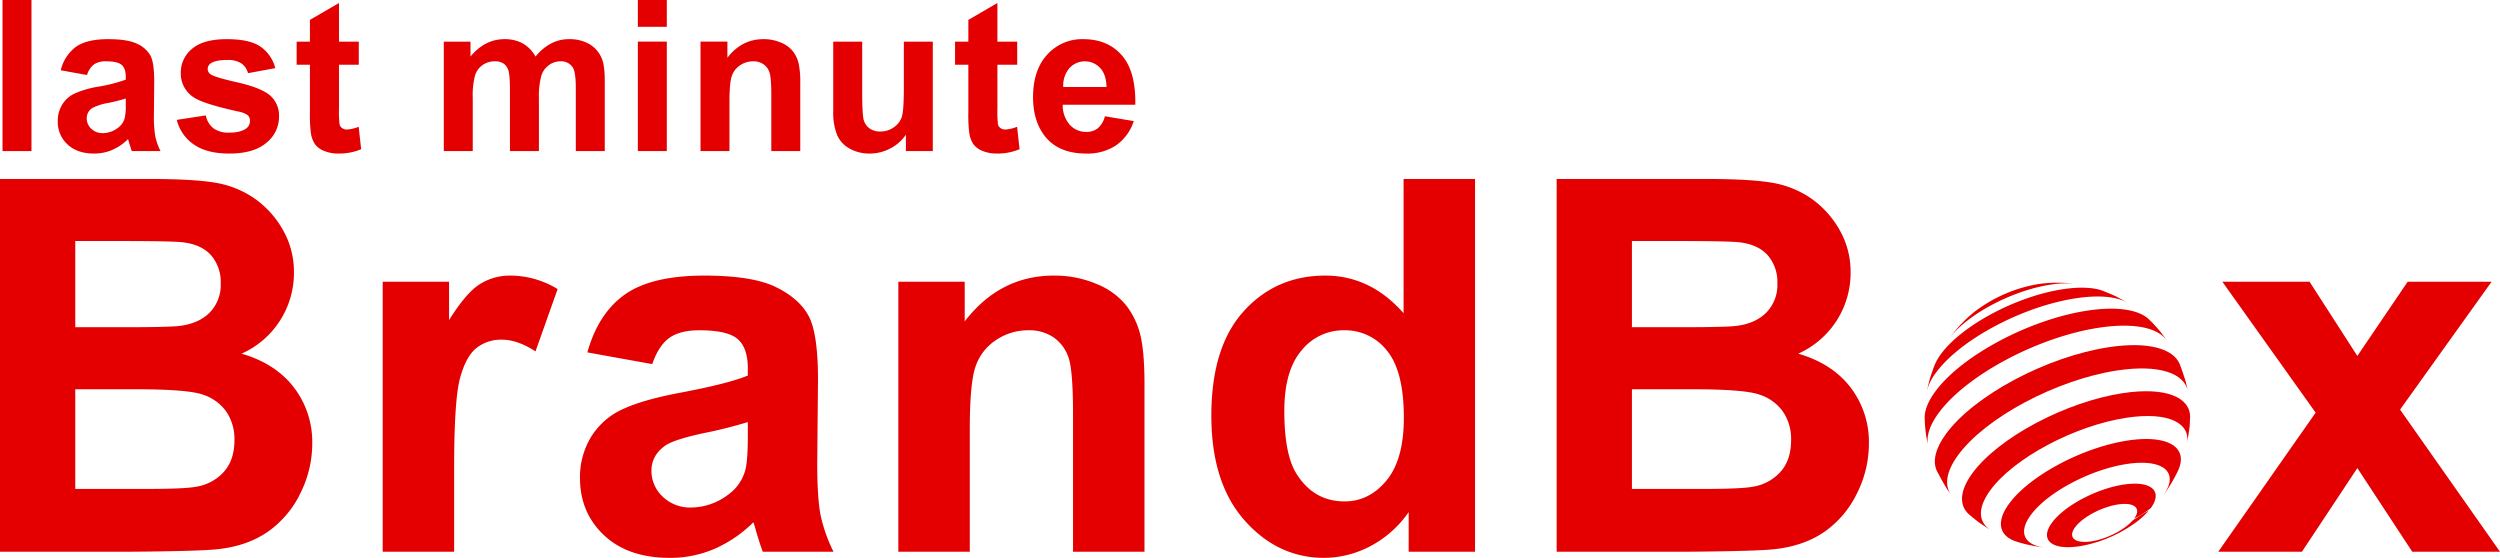 <svg xmlns="http://www.w3.org/2000/svg" viewBox="0 0 1275.538 284.627"><defs><style>.cls-1{fill:#e40000;}</style></defs><g id="Layer_2" data-name="Layer 2"><g id="Layer_2-2" data-name="Layer 2"><g id="Layer_2-3" data-name="Layer 2"><g id="Layer_1-2" data-name="Layer 1-2"><path class="cls-1" d="M0,91.316H76.026q22.574,0,33.666,1.881a49.492,49.492,0,0,1,19.85,7.85,48.824,48.824,0,0,1,14.596,15.892,43.058,43.058,0,0,1,5.838,22.25A45.084,45.084,0,0,1,123.25,180.445q17.384,5.06,26.726,17.256a45.803,45.803,0,0,1,9.341,28.672,56.532,56.532,0,0,1-6.033,25.235,50.827,50.827,0,0,1-16.476,19.589q-10.445,7.332-25.753,9.017-9.602,1.04-46.316,1.298H0Zm38.402,31.656v43.981H63.571q22.444,0,27.894-.65,9.858-1.167,15.504-6.811a20.083,20.083,0,0,0,5.643-14.855,20.869,20.869,0,0,0-4.865-14.335q-4.865-5.513-14.466-6.682-5.711-.647-32.824-.648Zm0,75.636v50.858H73.95q20.756,0,26.337-1.168a23.796,23.796,0,0,0,13.947-7.589q5.382-6.033,5.384-16.153a24.817,24.817,0,0,0-4.152-14.53,23.481,23.481,0,0,0-12.001-8.692q-7.851-2.725-34.056-2.725Z"></path><path class="cls-1" d="M231.706,281.511H195.25V143.73h33.861V163.32q8.691-13.882,15.634-18.293a28.755,28.755,0,0,1,15.763-4.412,46.283,46.283,0,0,1,24.001,6.877l-11.287,31.786q-9.213-5.966-17.125-5.967a20.238,20.238,0,0,0-12.974,4.215q-5.322,4.218-8.368,15.245-3.05,11.027-3.049,46.187Z"></path><path class="cls-1" d="M332.766,185.765l-33.083-5.968q5.577-19.977,19.201-29.58,13.623-9.599,40.478-9.601,24.39,0,36.326,5.774T412.49,161.05q4.866,8.888,4.865,32.629l-.389,42.553q0,18.167,1.752,26.791a78.146,78.146,0,0,0,6.551,18.488H389.202q-1.43-3.631-3.504-10.768-.909-3.242-1.297-4.282a65.684,65.684,0,0,1-19.98,13.623,57.224,57.224,0,0,1-22.704,4.542q-21.279,0-33.537-11.547-12.26-11.546-12.261-29.191a39.177,39.177,0,0,1,5.579-20.823,36.444,36.444,0,0,1,15.634-14.012q10.053-4.864,28.996-8.498,25.558-4.798,35.418-8.951v-3.633q0-10.508-5.189-14.985T356.767,168.51q-9.73,0-15.179,3.828T332.766,185.765Zm48.782,29.58a227.453,227.453,0,0,1-22.185,5.579q-15.179,3.244-19.85,6.357-7.136,5.06-7.136,12.844a17.874,17.874,0,0,0,5.709,13.234,19.922,19.922,0,0,0,14.53,5.579,31.564,31.564,0,0,0,18.812-6.488,22.83,22.83,0,0,0,8.693-12.066q1.425-4.67,1.427-17.774Z"></path><path class="cls-1" d="M583.933,281.511H547.477V211.193q0-22.313-2.335-28.867a20.26,20.26,0,0,0-7.59-10.185,21.699,21.699,0,0,0-12.649-3.633,29.241,29.241,0,0,0-16.996,5.19,26.143,26.143,0,0,0-10.315,13.752q-2.791,8.563-2.79,31.656v62.403h-36.456V143.73h33.861v20.238q18.031-23.353,45.408-23.353a54.724,54.724,0,0,1,22.055,4.347,37.002,37.002,0,0,1,15.115,11.092,40.233,40.233,0,0,1,7.135,15.309q2.011,8.563,2.012,24.52Z"></path><path class="cls-1" d="M752.586,281.511H718.725V261.272A54.686,54.686,0,0,1,698.81,278.851a51.11,51.11,0,0,1-23.158,5.774q-23.742,0-40.673-19.138-16.932-19.134-16.931-53.387,0-35.028,16.476-53.257Q651,140.617,676.171,140.615q23.09,0,39.959,19.202V91.316h36.456Zm-97.303-71.875q0,22.058,6.098,31.916,8.822,14.273,24.651,14.271,12.583,0,21.406-10.703t8.823-31.98q0-23.742-8.562-34.186a27.103,27.103,0,0,0-21.926-10.444A27.392,27.392,0,0,0,664.04,178.824q-8.758,10.313-8.757,30.813Z"></path><path class="cls-1" d="M794.227,91.316h76.026q22.575,0,33.666,1.881a49.492,49.492,0,0,1,19.85,7.85,48.824,48.824,0,0,1,14.596,15.892,43.059,43.059,0,0,1,5.838,22.25,45.085,45.085,0,0,1-26.726,41.256q17.382,5.06,26.726,17.256a45.804,45.804,0,0,1,9.341,28.672,56.533,56.533,0,0,1-6.033,25.235,50.828,50.828,0,0,1-16.476,19.589q-10.446,7.332-25.752,9.017-9.604,1.04-46.317,1.298H794.226Zm38.402,31.656v43.981h25.17q22.443,0,27.894-.65,9.858-1.167,15.503-6.811a20.081,20.081,0,0,0,5.643-14.855,20.869,20.869,0,0,0-4.865-14.335q-4.864-5.513-14.465-6.682-5.712-.647-32.824-.648Zm0,75.636v50.858h35.548q20.757,0,26.337-1.168a23.798,23.798,0,0,0,13.947-7.589q5.381-6.033,5.384-16.153a24.821,24.821,0,0,0-4.152-14.53,23.483,23.483,0,0,0-12.001-8.692q-7.851-2.725-34.055-2.725Z"></path><path class="cls-1" d="M1131.789,281.511l49.688-70.966L1133.864,143.73h44.5l24.39,37.883,25.688-37.883h42.812L1224.55,208.989l50.988,72.522h-44.76l-28.023-42.683-28.283,42.683Z"></path><path class="cls-1" d="M1.284,77.084V0H16.06V77.084Z"></path><path class="cls-1" d="M44.4,38.279,30.991,35.86a20.884,20.884,0,0,1,7.782-11.988Q44.295,19.98,55.179,19.981q9.885,0,14.723,2.339a14.699,14.699,0,0,1,6.809,5.942q1.972,3.603,1.971,13.224l-.157,17.247a59.874,59.874,0,0,0,.71,10.859,31.638,31.638,0,0,0,2.655,7.493H67.273q-.58-1.472-1.42-4.364-.368-1.313-.526-1.735a26.613,26.613,0,0,1-8.097,5.52,23.196,23.196,0,0,1-9.202,1.84q-8.624,0-13.593-4.68a15.556,15.556,0,0,1-4.968-11.832,15.879,15.879,0,0,1,2.261-8.439,14.76,14.76,0,0,1,6.336-5.678,49.436,49.436,0,0,1,11.752-3.444,80.35,80.35,0,0,0,14.354-3.629V39.173q0-4.258-2.103-6.074T54.128,31.286a10.581,10.581,0,0,0-6.152,1.55A10.785,10.785,0,0,0,44.4,38.279Zm19.77,11.99a92.1,92.1,0,0,1-8.992,2.26,27.066,27.066,0,0,0-8.045,2.577,6.162,6.162,0,0,0-2.892,5.206,7.242,7.242,0,0,0,2.313,5.362,8.074,8.074,0,0,0,5.889,2.261,12.79,12.79,0,0,0,7.624-2.629,9.257,9.257,0,0,0,3.523-4.891,29.179,29.179,0,0,0,.578-7.203Z"></path><path class="cls-1" d="M90.196,61.153l14.828-2.262a10.863,10.863,0,0,0,3.839,6.547,12.967,12.967,0,0,0,8.098,2.235q5.73,0,8.623-2.103a4.697,4.697,0,0,0,1.946-3.944,3.884,3.884,0,0,0-1.051-2.787,11.808,11.808,0,0,0-4.943-1.946q-17.879-3.944-22.663-7.203a14.387,14.387,0,0,1-6.626-12.567,15.485,15.485,0,0,1,5.731-12.199q5.731-4.942,17.773-4.943,11.463,0,17.036,3.733a19.085,19.085,0,0,1,7.677,11.042l-13.933,2.576a8.62,8.62,0,0,0-3.392-4.995,12.396,12.396,0,0,0-7.125-1.736q-5.837,0-8.361,1.631a3.5,3.5,0,0,0-1.682,2.997,3.267,3.267,0,0,0,1.472,2.683q1.997,1.472,13.802,4.154,11.804,2.68,16.485,6.572a13.663,13.663,0,0,1,4.627,10.99,16.864,16.864,0,0,1-6.415,13.198q-6.416,5.522-18.982,5.522-11.411,0-18.062-4.627A21.311,21.311,0,0,1,90.196,61.153Z"></path><path class="cls-1" d="M183.054,21.243V33.021H172.959V55.526a55.975,55.975,0,0,0,.289,7.966,3.241,3.241,0,0,0,1.314,1.866,4.163,4.163,0,0,0,2.498.737,19.12,19.12,0,0,0,5.941-1.419l1.262,11.463a29.387,29.387,0,0,1-11.672,2.208,18.503,18.503,0,0,1-7.204-1.341,10.516,10.516,0,0,1-4.706-3.47,13.699,13.699,0,0,1-2.077-5.758,71.625,71.625,0,0,1-.473-10.411V33.021h-6.783V21.243h6.783V10.148l14.828-8.624V21.243Z"></path><path class="cls-1" d="M226.43,21.243h13.618v7.624q7.308-8.886,17.405-8.886a18.753,18.753,0,0,1,9.307,2.208,16.98,16.98,0,0,1,6.468,6.678,25.808,25.808,0,0,1,7.94-6.678,19.485,19.485,0,0,1,9.096-2.208,20.272,20.272,0,0,1,10.412,2.497,15.307,15.307,0,0,1,6.362,7.335q1.525,3.577,1.525,11.568V77.084H293.788V45.168q0-8.308-1.525-10.728a7.001,7.001,0,0,0-6.31-3.154,10.07,10.07,0,0,0-5.836,1.893,10.5,10.5,0,0,0-3.944,5.547,39.91,39.91,0,0,0-1.21,11.543V77.084h-14.776V46.482q0-8.15-.789-10.516a6.718,6.718,0,0,0-2.445-3.523,7.738,7.738,0,0,0-4.496-1.156,10.763,10.763,0,0,0-6.152,1.84,10.093,10.093,0,0,0-3.918,5.311,39.485,39.485,0,0,0-1.183,11.516V77.084H226.43Z"></path><path class="cls-1" d="M325.44,13.671V0h14.775V13.671Zm0,63.414V21.242h14.775V77.085Z"></path><path class="cls-1" d="M408.307,77.084H393.532V48.586q0-9.044-.946-11.699a8.221,8.221,0,0,0-3.076-4.129,8.796,8.796,0,0,0-5.127-1.472,11.857,11.857,0,0,0-6.888,2.102,10.609,10.609,0,0,0-4.18,5.574q-1.131,3.47-1.13,12.83V77.084H357.408V21.242h13.724v8.203q7.308-9.465,18.404-9.465a22.164,22.164,0,0,1,8.939,1.762,15,15,0,0,1,6.126,4.495,16.307,16.307,0,0,1,2.892,6.205,46.157,46.157,0,0,1,.815,9.939Z"></path><path class="cls-1" d="M462.201,77.084v-8.36A21.513,21.513,0,0,1,454.183,75.77a22.481,22.481,0,0,1-10.49,2.577,20.505,20.505,0,0,1-10.096-2.471,14.579,14.579,0,0,1-6.467-6.941,30.964,30.964,0,0,1-1.998-12.357V21.243h14.775v25.66q0,11.779.815,14.434a7.869,7.869,0,0,0,2.971,4.206,9.126,9.126,0,0,0,5.469,1.55,11.614,11.614,0,0,0,6.783-2.077,10.558,10.558,0,0,0,4.101-5.152q1.105-3.076,1.105-15.065V21.243h14.775V77.085Z"></path><path class="cls-1" d="M518.988,21.243V33.021H508.893V55.526a55.975,55.975,0,0,0,.289,7.966,3.242,3.242,0,0,0,1.315,1.866,4.162,4.162,0,0,0,2.498.737,19.119,19.119,0,0,0,5.941-1.419l1.262,11.463a29.386,29.386,0,0,1-11.673,2.208,18.503,18.503,0,0,1-7.204-1.341,10.516,10.516,0,0,1-4.706-3.47,13.699,13.699,0,0,1-2.077-5.758,71.639,71.639,0,0,1-.473-10.411V33.021h-6.783V21.243h6.783V10.148l14.828-8.624V21.243Z"></path><path class="cls-1" d="M563.733,59.312l14.724,2.471a24.158,24.158,0,0,1-8.966,12.33,26.334,26.334,0,0,1-15.328,4.233q-14.566,0-21.558-9.517-5.521-7.625-5.522-19.246,0-13.882,7.256-21.742a23.901,23.901,0,0,1,18.351-7.861q12.462,0,19.666,8.228t6.889,25.214H542.227a14.947,14.947,0,0,0,3.575,10.228,11.182,11.182,0,0,0,8.518,3.654,9.049,9.049,0,0,0,5.837-1.893A11.697,11.697,0,0,0,563.733,59.312Zm.841-14.932q-.157-6.416-3.312-9.755a10.662,10.662,0,0,0-15.072-.426q-.31.293-.597.611a13.633,13.633,0,0,0-3.103,9.57Z"></path></g></g><path class="cls-1" d="M994.093,173.354l.863-1.205a69.288,69.288,0,0,1,5.722-6.886,65.728,65.728,0,0,1,4.983-4.737l1.287-1.081a73.62,73.62,0,0,1,32.8-14.47,1.381,1.381,0,0,0,.233-.041,69.17,69.17,0,0,1,15.25-.479l3.463.37a45.293,45.293,0,0,0-12.348.383c-19.74,2.971-42.984,15.346-51.923,27.652-.11.151-.219.315-.329.466"></path><path class="cls-1" d="M983.06,199.98c.465-2.122,1.095-4.969,1.67-7.064.698-2.081,1.629-4.846,2.437-6.886a27.084,27.084,0,0,1,3.025-5.229c10.746-14.798,38.686-29.678,62.41-33.251,8.597-1.287,15.455-.917,20.205.78,2.04.821,4.75,1.93,6.735,2.861,1.917,1.027,4.49,2.409,6.352,3.546-5.27-3.313-14.442-4.408-26.68-2.56-27.201,4.093-59.247,21.15-71.554,38.125a24.488,24.488,0,0,0-4.6,9.678"></path><path class="cls-1" d="M983.785,227.386a64.905,64.905,0,0,1-1.656-11.211l-.123-2.929c-.069-3.792,1.615-8.268,5.257-13.279,13.415-18.467,48.296-37.057,77.92-41.506,15.236-2.286,26.105-.397,31.253,4.49l2.081,2.081a65.194,65.194,0,0,1,7.146,8.816c-4.463-6.557-16.66-9.364-34.579-6.667-31.198,4.695-67.954,24.271-82.081,43.724-4.668,6.42-6.283,12.033-5.229,16.482"></path><path class="cls-1" d="M995.64,252.698l-2.368-3.354c-1.615-2.669-3.655-6.311-5.065-9.09-2.218-4.805-.876-11.239,4.6-18.782,14.333-19.726,51.595-39.576,83.245-44.34,19.836-2.984,32.745.671,36.099,8.679.945,2.519,2.149,5.9,2.916,8.487.37,1.615.931,3.765,1.232,5.394-1.725-9.336-14.825-13.867-35.962-10.691-30.938,4.654-67.392,24.066-81.397,43.354-6.146,8.474-6.954,15.51-3.299,20.342"></path><path class="cls-1" d="M1016.27,270.822c-2.095-1.287-4.86-3.053-6.872-4.476-1.424-1.136-3.354-2.628-4.723-3.833-5.133-4.545-5.01-11.869,1.561-20.931,13.251-18.248,47.721-36.605,76.989-41.013,21.629-3.258,34.374,2.04,34.196,12.375l-.233,4.654c-.356,2.847-.931,6.639-1.478,9.459,2.587-11.143-9.199-17.153-30.609-13.936-26.503,3.984-57.714,20.602-69.706,37.125-6.804,9.377-5.968,16.715.876,20.561"></path><path class="cls-1" d="M1103.717,252.739c8.46-11.65.164-18.823-18.522-16.017s-40.698,14.538-49.158,26.188c-6.694,9.227-2.902,15.647,8.255,16.523l-.602-.055a76.012,76.012,0,0,1-12.854-2.423l-2.012-.616c-8.652-2.779-10.664-9.829-3.833-19.233,10.459-14.401,37.646-28.884,60.739-32.361,20.548-3.094,30.924,3.587,25.599,15.236l-.274.589a77.008,77.008,0,0,1-6.585,11.17c-.246.329-.493.671-.739.986"></path><path class="cls-1" d="M1088.933,264.525c3.778-5.202.082-8.405-8.268-7.146s-18.179,6.489-21.958,11.691-.082,8.405,8.268,7.146c7.776-1.164,16.838-5.791,21.095-10.623.794-.698,7.625-4.778,7.94-4.928-.014.096-.041.219-.055.315a40.684,40.684,0,0,1-6.749,5.955c-1.15.794-2.697,1.834-3.874,2.587q-2.519,1.506-3.806,2.19-2.491,1.273-3.751,1.848-2.546,1.109-3.847,1.615c-2.656.972-2.71.986-4.107,1.424-2.902.849-3.012.876-4.6,1.259l-1.478.329c-1.027.219-2.04.397-3.039.547-13.949,2.095-20.137-3.258-13.826-11.951s22.752-17.454,36.701-19.548,20.137,3.258,13.826,11.951a42.93,42.93,0,0,1-8.474,5.339"></path></g></g></svg>